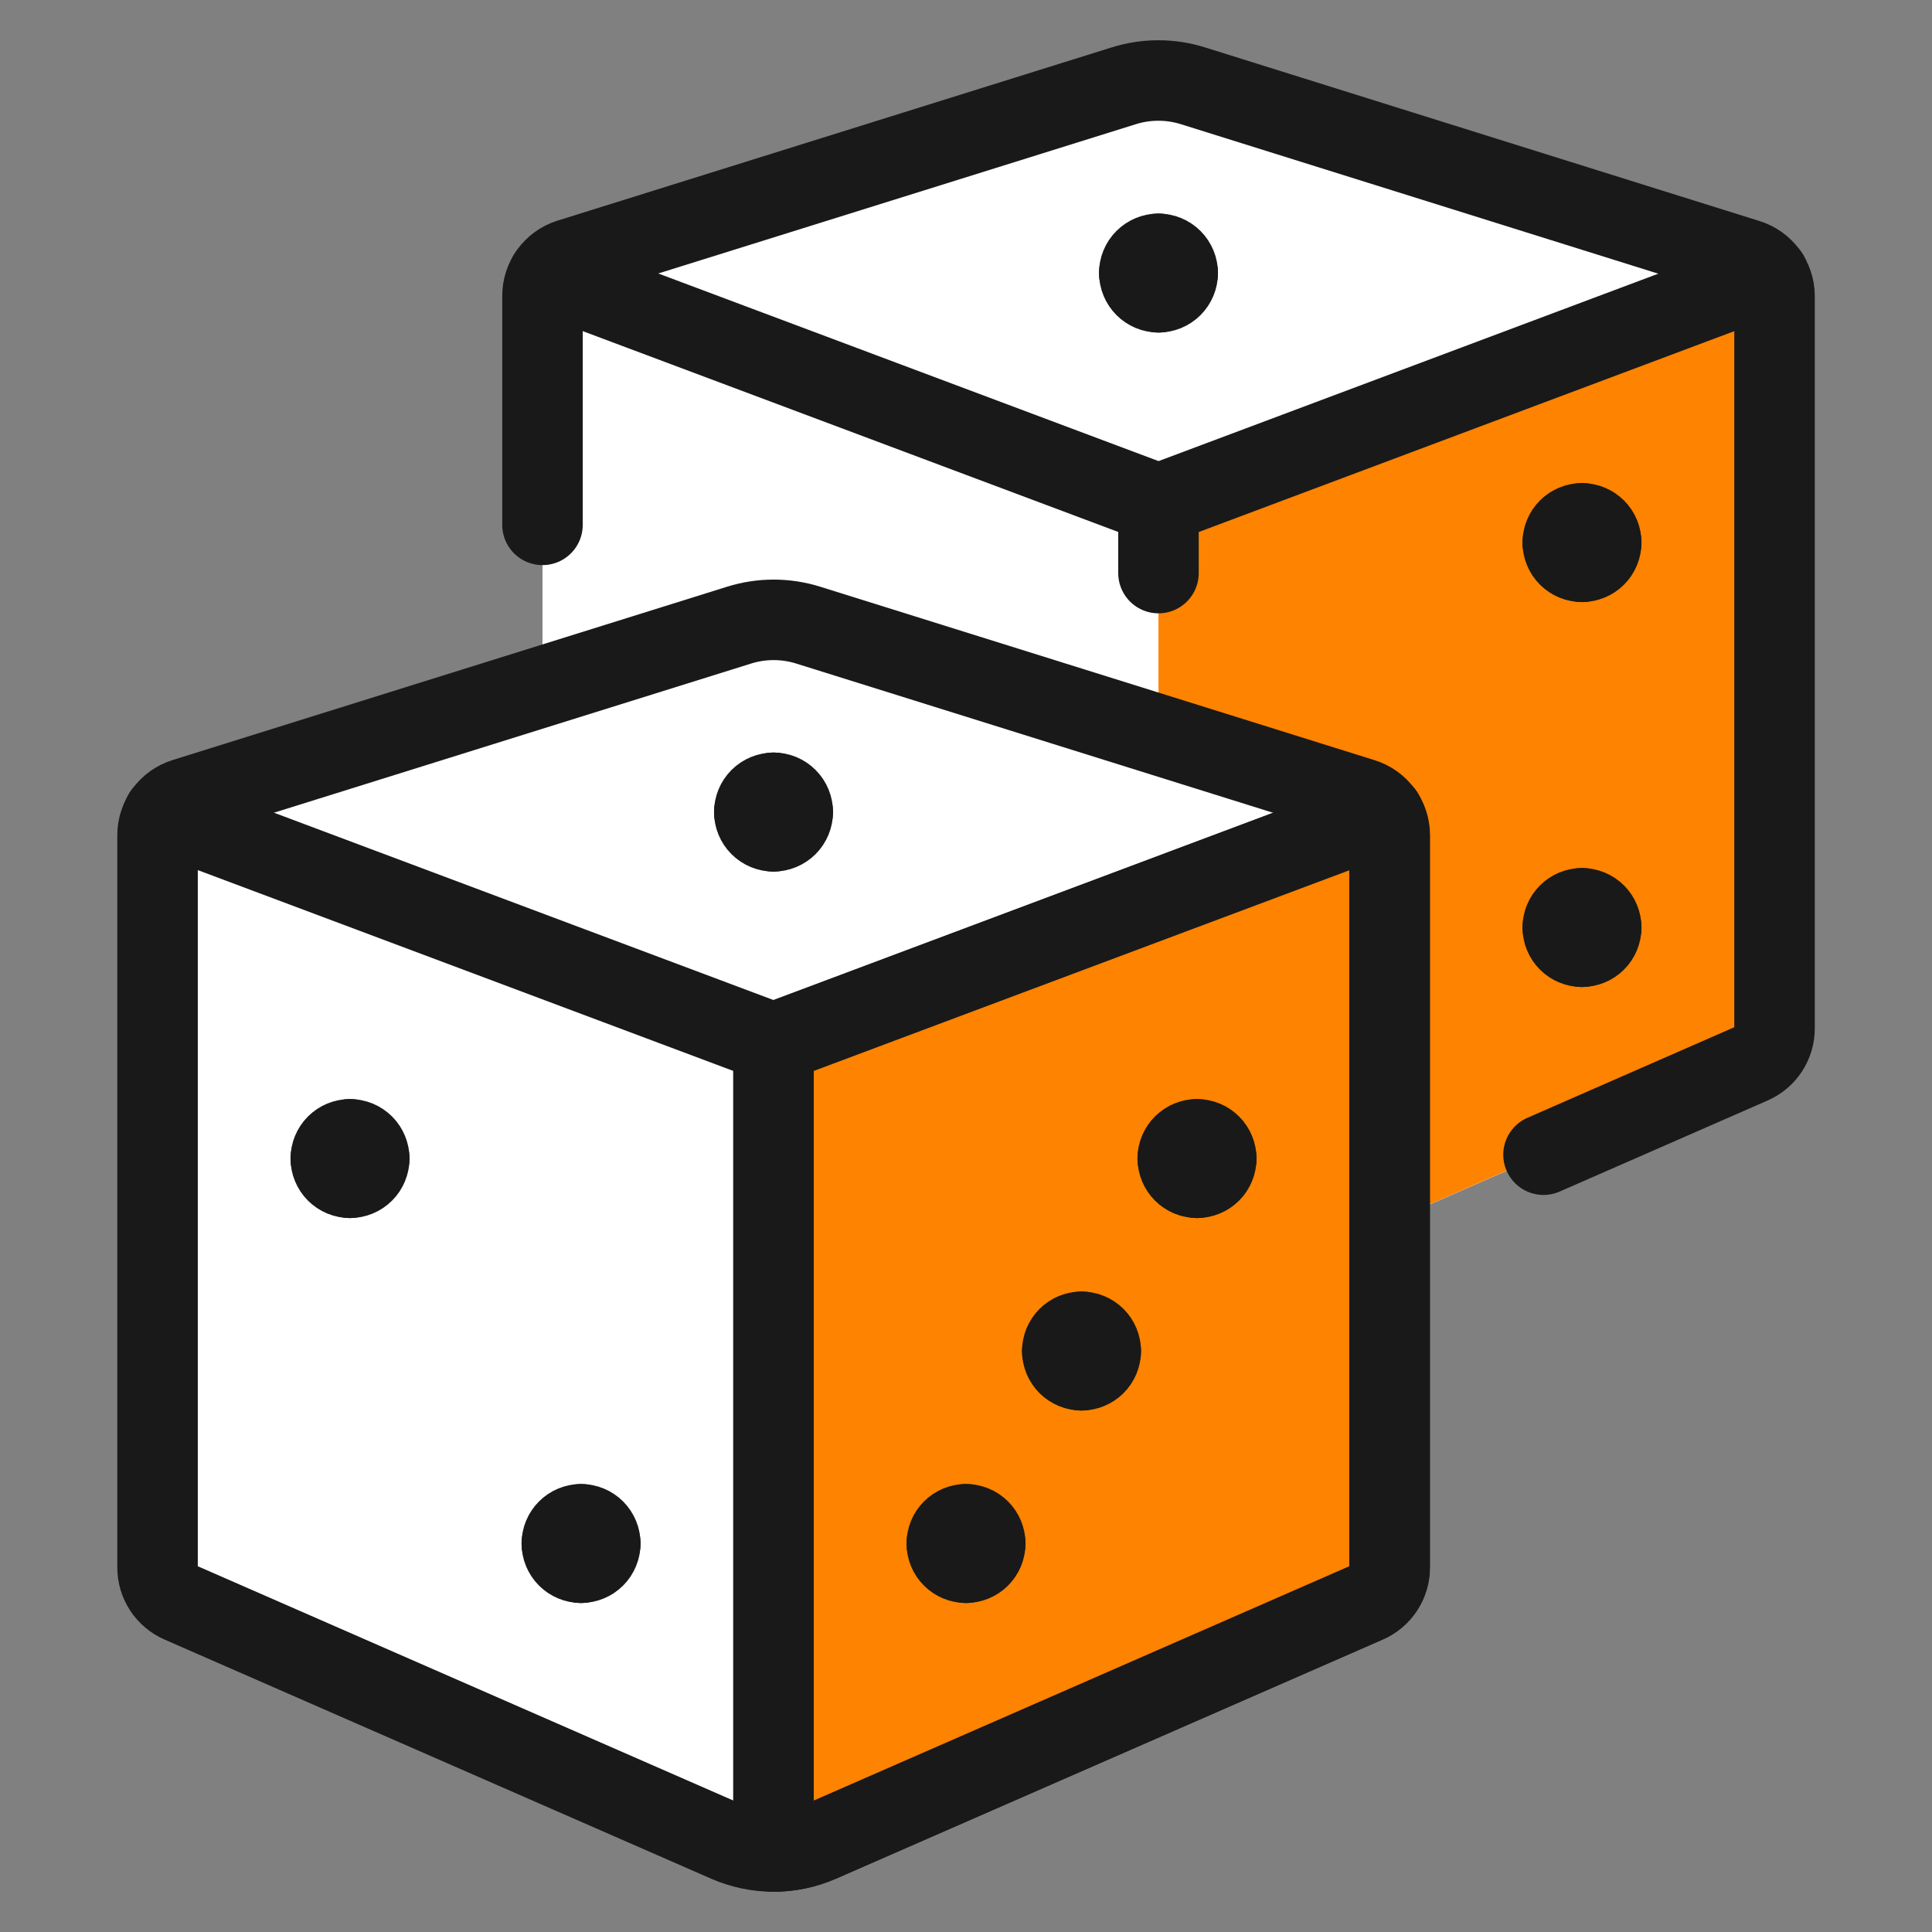 <svg xmlns="http://www.w3.org/2000/svg" fill="none" viewBox="0 0 24 24" id="Board-Game-Dice-1--Streamline-Ultimate.svg" height="24" width="24"><rect x="0" y="0" width="24" height="24" fill="#808080" stroke="none"/><desc>Board Game Dice 1 Streamline Icon: https://streamlinehq.com</desc><path fill="#ffffff" d="M14.965 16.184c-0.181 0.079 -0.376 0.12 -0.574 0.12 -0.198 0 -0.393 -0.041 -0.574 -0.12l-6.791 -2.971c-0.085 -0.037 -0.158 -0.098 -0.209 -0.176 -0.051 -0.078 -0.078 -0.169 -0.078 -0.262V3.679c0 -0.102 0.033 -0.201 0.093 -0.283 0.06 -0.082 0.145 -0.143 0.243 -0.173l6.887 -2.153c0.28 -0.088 0.581 -0.088 0.861 0l6.887 2.155c0.097 0.031 0.181 0.091 0.241 0.173 0.06 0.082 0.092 0.18 0.093 0.282v9.096c-0 0.093 -0.027 0.184 -0.078 0.262 -0.051 0.078 -0.123 0.139 -0.209 0.176l-6.791 2.971Z" stroke-width="1"></path><path fill="#fd8300" d="M14.391 6.262V16.305c0.198 0 0.392 -0.041 0.574 -0.121l6.791 -2.971c0.085 -0.037 0.158 -0.098 0.209 -0.176 0.051 -0.078 0.078 -0.169 0.078 -0.262V3.679c-0 -0.091 -0.026 -0.18 -0.075 -0.257l-7.577 2.84Z" stroke-width="1"></path><path stroke="#191919" stroke-linecap="round" stroke-linejoin="round" d="M14.391 7.119v-0.857" stroke-width="1"></path><path stroke="#191919" stroke-linecap="round" stroke-linejoin="round" d="m21.97 3.42 -7.578 2.842 -7.578 -2.842" stroke-width="1"></path><path stroke="#191919" stroke-linecap="round" stroke-linejoin="round" d="m19.174 14.344 2.583 -1.131c0.085 -0.037 0.158 -0.098 0.209 -0.176 0.051 -0.078 0.078 -0.169 0.078 -0.262V3.679c-0 -0.102 -0.033 -0.201 -0.093 -0.283 -0.06 -0.082 -0.145 -0.143 -0.243 -0.173l-6.888 -2.157c-0.28 -0.088 -0.581 -0.088 -0.861 0L7.072 3.219c-0.097 0.031 -0.182 0.092 -0.242 0.175 -0.06 0.083 -0.092 0.183 -0.091 0.285v2.841" stroke-width="1"></path><path fill="#ffffff" stroke="#191919" stroke-linecap="round" stroke-linejoin="round" d="M10.183 22.88c-0.181 0.079 -0.376 0.12 -0.574 0.12 -0.198 0 -0.393 -0.041 -0.574 -0.12l-6.791 -2.971c-0.085 -0.037 -0.158 -0.099 -0.209 -0.176 -0.051 -0.078 -0.078 -0.169 -0.078 -0.262v-9.096c0 -0.102 0.033 -0.201 0.093 -0.283 0.06 -0.082 0.145 -0.143 0.243 -0.173l6.887 -2.153c0.28 -0.088 0.581 -0.088 0.861 0l6.887 2.155c0.097 0.03 0.182 0.091 0.243 0.173 0.06 0.082 0.093 0.181 0.093 0.283v9.094c-0 0.093 -0.027 0.184 -0.078 0.262 -0.051 0.078 -0.123 0.139 -0.209 0.176l-6.793 2.971Z" stroke-width="1"></path><path stroke="#191919" stroke-linecap="round" stroke-linejoin="round" d="M9.609 23V12.957" stroke-width="1"></path><path stroke="#191919" stroke-linecap="round" stroke-linejoin="round" d="M17.188 10.115 9.609 12.957l-7.578 -2.842" stroke-width="1"></path><path fill="#fd8300" stroke="#191919" stroke-linecap="round" stroke-linejoin="round" d="M9.609 12.957V23c0.198 0 0.392 -0.041 0.574 -0.12l6.791 -2.971c0.085 -0.037 0.158 -0.099 0.209 -0.176 0.051 -0.078 0.078 -0.169 0.078 -0.262v-9.096c-0 -0.091 -0.026 -0.18 -0.075 -0.257L9.609 12.957Z" stroke-width="1"></path><path stroke="#191919" stroke-linecap="round" stroke-linejoin="round" d="M14.391 3.153c0.063 0 0.124 0.025 0.169 0.07 0.045 0.045 0.07 0.106 0.07 0.169" stroke-width="1"></path><path stroke="#191919" stroke-linecap="round" stroke-linejoin="round" d="M14.152 3.392c0 -0.063 0.025 -0.124 0.07 -0.169 0.045 -0.045 0.106 -0.07 0.169 -0.07" stroke-width="1"></path><path stroke="#191919" stroke-linecap="round" stroke-linejoin="round" d="M14.392 3.631c-0.064 0 -0.124 -0.025 -0.169 -0.07 -0.045 -0.045 -0.07 -0.106 -0.07 -0.169" stroke-width="1"></path><path stroke="#191919" stroke-linecap="round" stroke-linejoin="round" d="M14.63 3.392c0 0.063 -0.025 0.124 -0.07 0.169 -0.045 0.045 -0.106 0.07 -0.169 0.07" stroke-width="1"></path><path stroke="#191919" stroke-linecap="round" stroke-linejoin="round" d="M19.652 6.501c0.063 0 0.124 0.025 0.169 0.07 0.045 0.045 0.07 0.106 0.07 0.169" stroke-width="1"></path><path stroke="#191919" stroke-linecap="round" stroke-linejoin="round" d="M19.413 6.74c0 -0.063 0.025 -0.124 0.07 -0.169 0.045 -0.045 0.106 -0.07 0.169 -0.07" stroke-width="1"></path><path stroke="#191919" stroke-linecap="round" stroke-linejoin="round" d="M19.652 6.979c-0.063 0 -0.124 -0.025 -0.169 -0.07 -0.045 -0.045 -0.07 -0.106 -0.07 -0.169" stroke-width="1"></path><path stroke="#191919" stroke-linecap="round" stroke-linejoin="round" d="M19.891 6.74c0 0.063 -0.025 0.124 -0.07 0.169 -0.045 0.045 -0.106 0.07 -0.169 0.07" stroke-width="1"></path><path stroke="#191919" stroke-linecap="round" stroke-linejoin="round" d="M19.652 11.283c0.063 0 0.124 0.025 0.169 0.07 0.045 0.045 0.07 0.106 0.07 0.169" stroke-width="1"></path><path stroke="#191919" stroke-linecap="round" stroke-linejoin="round" d="M19.413 11.522c0 -0.063 0.025 -0.124 0.07 -0.169 0.045 -0.045 0.106 -0.07 0.169 -0.07" stroke-width="1"></path><path stroke="#191919" stroke-linecap="round" stroke-linejoin="round" d="M19.652 11.761c-0.063 0 -0.124 -0.025 -0.169 -0.07 -0.045 -0.045 -0.07 -0.106 -0.07 -0.169" stroke-width="1"></path><path stroke="#191919" stroke-linecap="round" stroke-linejoin="round" d="M19.891 11.522c0 0.063 -0.025 0.124 -0.07 0.169 -0.045 0.045 -0.106 0.07 -0.169 0.07" stroke-width="1"></path><path stroke="#191919" stroke-linecap="round" stroke-linejoin="round" d="M14.87 14.153c0.063 0 0.124 0.025 0.169 0.07 0.045 0.045 0.07 0.106 0.07 0.169" stroke-width="1"></path><path stroke="#191919" stroke-linecap="round" stroke-linejoin="round" d="M14.63 14.392c0 -0.063 0.025 -0.124 0.07 -0.169 0.045 -0.045 0.106 -0.07 0.169 -0.07" stroke-width="1"></path><path stroke="#191919" stroke-linecap="round" stroke-linejoin="round" d="M14.87 14.631c-0.063 0 -0.124 -0.025 -0.169 -0.07 -0.045 -0.045 -0.07 -0.106 -0.07 -0.169" stroke-width="1"></path><path stroke="#191919" stroke-linecap="round" stroke-linejoin="round" d="M15.109 14.392c0 0.063 -0.025 0.124 -0.07 0.169 -0.045 0.045 -0.106 0.07 -0.169 0.07" stroke-width="1"></path><path stroke="#191919" stroke-linecap="round" stroke-linejoin="round" d="M13.435 16.544c0.063 0 0.124 0.025 0.169 0.07 0.045 0.045 0.07 0.106 0.07 0.169" stroke-width="1"></path><path stroke="#191919" stroke-linecap="round" stroke-linejoin="round" d="M13.196 16.783c0 -0.063 0.025 -0.124 0.07 -0.169 0.045 -0.045 0.106 -0.07 0.169 -0.07" stroke-width="1"></path><path stroke="#191919" stroke-linecap="round" stroke-linejoin="round" d="M13.435 17.022c-0.063 0 -0.124 -0.025 -0.169 -0.07 -0.045 -0.045 -0.07 -0.106 -0.07 -0.169" stroke-width="1"></path><path stroke="#191919" stroke-linecap="round" stroke-linejoin="round" d="M13.674 16.783c0 0.063 -0.025 0.124 -0.07 0.169 -0.045 0.045 -0.106 0.07 -0.169 0.07" stroke-width="1"></path><path stroke="#191919" stroke-linecap="round" stroke-linejoin="round" d="M12 18.935c0.063 0 0.124 0.025 0.169 0.07 0.045 0.045 0.07 0.106 0.07 0.169" stroke-width="1"></path><path stroke="#191919" stroke-linecap="round" stroke-linejoin="round" d="M11.761 19.174c0 -0.063 0.025 -0.124 0.07 -0.169 0.045 -0.045 0.106 -0.07 0.169 -0.07" stroke-width="1"></path><path stroke="#191919" stroke-linecap="round" stroke-linejoin="round" d="M12 19.413c-0.064 0 -0.124 -0.025 -0.169 -0.07 -0.045 -0.045 -0.07 -0.106 -0.07 -0.169" stroke-width="1"></path><path stroke="#191919" stroke-linecap="round" stroke-linejoin="round" d="M12.239 19.174c0 0.063 -0.025 0.124 -0.07 0.169 -0.045 0.045 -0.106 0.07 -0.169 0.07" stroke-width="1"></path><path stroke="#191919" stroke-linecap="round" stroke-linejoin="round" d="M7.218 18.935c0.063 0 0.124 0.025 0.169 0.07 0.045 0.045 0.07 0.106 0.07 0.169" stroke-width="1"></path><path stroke="#191919" stroke-linecap="round" stroke-linejoin="round" d="M6.979 19.174c0 -0.063 0.025 -0.124 0.07 -0.169 0.045 -0.045 0.106 -0.07 0.169 -0.07" stroke-width="1"></path><path stroke="#191919" stroke-linecap="round" stroke-linejoin="round" d="M7.218 19.413c-0.063 0 -0.124 -0.025 -0.169 -0.07 -0.045 -0.045 -0.07 -0.106 -0.07 -0.169" stroke-width="1"></path><path stroke="#191919" stroke-linecap="round" stroke-linejoin="round" d="M7.457 19.174c0 0.063 -0.025 0.124 -0.07 0.169 -0.045 0.045 -0.106 0.07 -0.169 0.07" stroke-width="1"></path><path stroke="#191919" stroke-linecap="round" stroke-linejoin="round" d="M4.348 14.153c0.063 0 0.124 0.025 0.169 0.07 0.045 0.045 0.07 0.106 0.07 0.169" stroke-width="1"></path><path stroke="#191919" stroke-linecap="round" stroke-linejoin="round" d="M4.109 14.392c0 -0.063 0.025 -0.124 0.07 -0.169 0.045 -0.045 0.106 -0.07 0.169 -0.07" stroke-width="1"></path><path stroke="#191919" stroke-linecap="round" stroke-linejoin="round" d="M4.348 14.631c-0.063 0 -0.124 -0.025 -0.169 -0.07 -0.045 -0.045 -0.07 -0.106 -0.07 -0.169" stroke-width="1"></path><path stroke="#191919" stroke-linecap="round" stroke-linejoin="round" d="M4.587 14.392c0 0.063 -0.025 0.124 -0.07 0.169 -0.045 0.045 -0.106 0.07 -0.169 0.07" stroke-width="1"></path><path stroke="#191919" stroke-linecap="round" stroke-linejoin="round" d="M9.609 9.848c0.063 0 0.124 0.025 0.169 0.07 0.045 0.045 0.07 0.106 0.07 0.169" stroke-width="1"></path><path stroke="#191919" stroke-linecap="round" stroke-linejoin="round" d="M9.37 10.088c0 -0.063 0.025 -0.124 0.07 -0.169 0.045 -0.045 0.106 -0.07 0.169 -0.07" stroke-width="1"></path><path stroke="#191919" stroke-linecap="round" stroke-linejoin="round" d="M9.609 10.327c-0.063 0 -0.124 -0.025 -0.169 -0.07 -0.045 -0.045 -0.07 -0.106 -0.07 -0.169" stroke-width="1"></path><path stroke="#191919" stroke-linecap="round" stroke-linejoin="round" d="M9.848 10.088c0 0.063 -0.025 0.124 -0.07 0.169 -0.045 0.045 -0.106 0.07 -0.169 0.07" stroke-width="1"></path></svg>